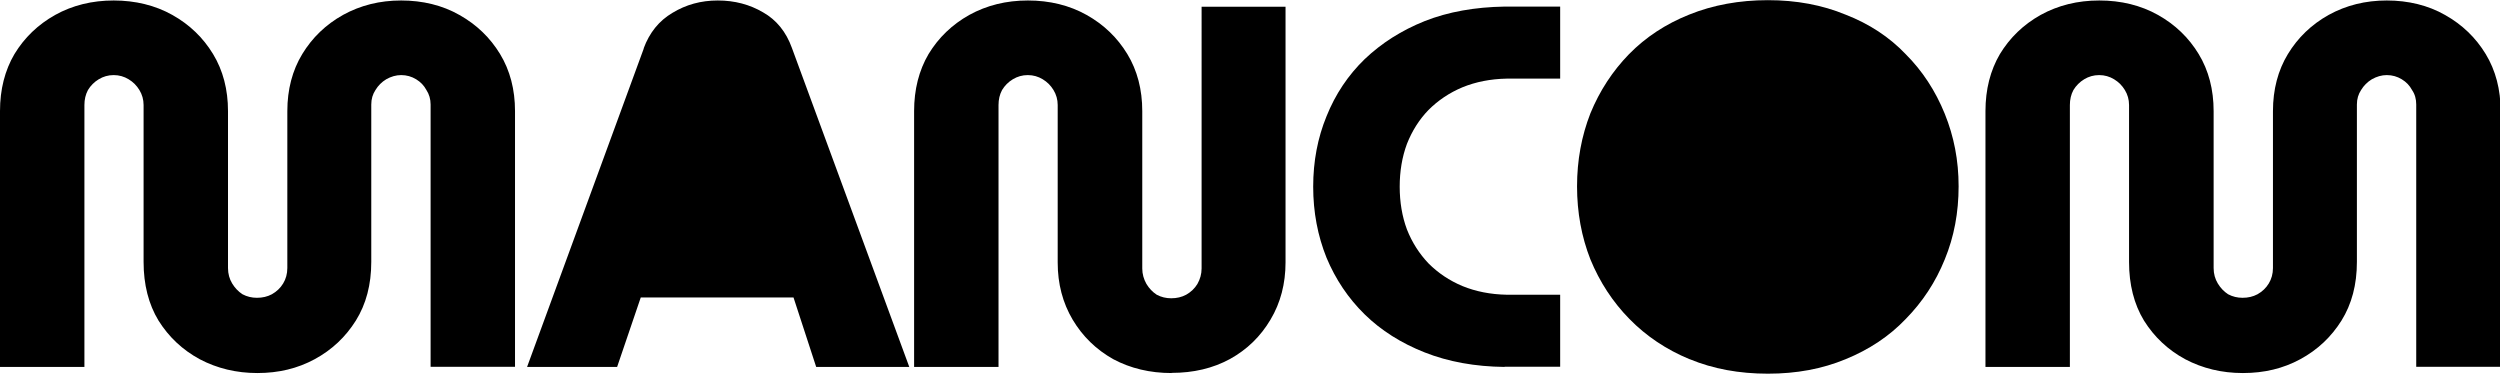 <?xml version="1.0" encoding="UTF-8"?>
<svg id="Layer_2" xmlns="http://www.w3.org/2000/svg" viewBox="0 0 155.48 23.23">
  <defs>
    <style>
      .cls-1 {
        fill-rule: evenodd;
      }
    </style>
  </defs>
  <g id="Layer_1-2" data-name="Layer_1">
    <g>
      <path d="M139.48,23.2c-1.3,0-2.5-.29-3.58-.86-1.07-.58-1.92-1.38-2.56-2.4-.62-1.02-.93-2.24-.93-3.65V6.53c0-.34-.09-.65-.26-.93-.17-.28-.39-.5-.67-.67-.28-.17-.59-.26-.93-.26s-.65.09-.93.26c-.28.17-.5.39-.67.67-.15.28-.22.59-.22.93v16.29h-5.25V6.91c0-1.34.3-2.53.9-3.55.62-1.02,1.46-1.83,2.53-2.43,1.09-.6,2.3-.9,3.65-.9s2.58.3,3.65.9c1.07.6,1.91,1.41,2.53,2.43.62,1.02.93,2.21.93,3.55v9.76c0,.36.09.68.26.96.17.28.38.5.64.67.28.15.58.22.9.22.34,0,.65-.07.93-.22.3-.17.53-.39.7-.67.17-.28.26-.6.26-.96V6.91c0-1.34.31-2.53.93-3.55.62-1.02,1.46-1.83,2.53-2.43,1.09-.6,2.29-.9,3.62-.9s2.57.3,3.62.9c1.07.6,1.91,1.41,2.53,2.43.62,1.02.93,2.21.93,3.55v15.9h-5.25V6.5c0-.34-.08-.64-.26-.9-.15-.28-.36-.5-.64-.67-.28-.17-.59-.26-.93-.26-.32,0-.63.09-.93.26-.28.17-.5.39-.67.67-.17.26-.26.55-.26.9v9.79c0,1.41-.32,2.62-.96,3.65-.64,1.02-1.49,1.82-2.56,2.4-1.07.58-2.25.86-3.55.86Z"/>
      <path d="M93.57,22.82c-1.83-.02-3.49-.32-4.96-.9s-2.72-1.37-3.74-2.37c-1.02-1-1.81-2.18-2.37-3.52-.55-1.37-.83-2.84-.83-4.42s.28-3.04.83-4.38c.55-1.37,1.34-2.55,2.37-3.55,1.05-1,2.29-1.79,3.74-2.37,1.47-.58,3.13-.87,4.96-.9h3.46v4.48h-3.33c-1,.02-1.92.2-2.75.54-.81.34-1.51.81-2.11,1.41-.58.6-1.02,1.3-1.34,2.11-.3.81-.45,1.7-.45,2.66s.15,1.85.45,2.66c.32.81.77,1.51,1.34,2.11.6.6,1.3,1.07,2.11,1.41.83.34,1.75.52,2.75.54h3.33v4.48h-3.46Z"/>
      <path d="M72.86,23.2c-1.34,0-2.55-.29-3.62-.86-1.07-.6-1.91-1.42-2.53-2.46-.62-1.05-.93-2.23-.93-3.55V6.53c0-.34-.09-.65-.26-.93-.17-.28-.39-.5-.67-.67-.28-.17-.59-.26-.93-.26s-.65.09-.93.26c-.28.17-.5.39-.67.67-.15.28-.22.59-.22.93v16.29h-5.25V6.91c0-1.34.3-2.53.9-3.55.62-1.02,1.46-1.83,2.53-2.43,1.09-.6,2.3-.9,3.65-.9s2.58.3,3.65.9c1.07.6,1.91,1.41,2.53,2.43.62,1.02.93,2.21.93,3.55v9.79c0,.34.09.66.26.96.17.28.38.5.64.67.28.15.58.22.9.22.34,0,.65-.07.93-.22.3-.17.53-.39.7-.67.17-.3.26-.62.26-.96V.42h5.22v15.9c0,1.32-.31,2.51-.93,3.55-.62,1.05-1.46,1.87-2.53,2.46-1.07.58-2.27.86-3.62.86Z"/>
      <path d="M16,23.2c-1.3,0-2.5-.29-3.58-.86-1.07-.58-1.92-1.38-2.56-2.4-.62-1.02-.93-2.24-.93-3.65V6.53c0-.34-.09-.65-.26-.93-.17-.28-.39-.5-.67-.67-.28-.17-.59-.26-.93-.26s-.65.09-.93.26c-.28.17-.5.39-.67.67-.15.28-.22.59-.22.93v16.29H0V6.91c0-1.34.3-2.53.9-3.55.62-1.02,1.46-1.83,2.53-2.43C4.51.33,5.73.03,7.07.03s2.58.3,3.65.9c1.07.6,1.91,1.41,2.53,2.43.62,1.02.93,2.21.93,3.55v9.76c0,.36.09.68.26.96.17.28.38.5.64.67.28.15.58.22.9.22.34,0,.65-.07.93-.22.3-.17.53-.39.7-.67.17-.28.26-.6.26-.96V6.91c0-1.34.31-2.53.93-3.55.62-1.02,1.46-1.83,2.53-2.43,1.09-.6,2.29-.9,3.62-.9s2.57.3,3.62.9c1.07.6,1.91,1.41,2.53,2.43.62,1.02.93,2.21.93,3.55v15.9h-5.25V6.5c0-.34-.09-.64-.26-.9-.15-.28-.36-.5-.64-.67-.28-.17-.59-.26-.93-.26-.32,0-.63.09-.93.26-.28.17-.5.39-.67.67-.17.26-.26.55-.26.9v9.79c0,1.41-.32,2.62-.96,3.65-.64,1.02-1.49,1.82-2.56,2.4-1.07.58-2.25.86-3.55.86Z"/>
      <path class="cls-1" d="M105.09,22.34c1.45.6,3.07.9,4.86.9s3.38-.3,4.83-.9c1.47-.6,2.72-1.43,3.74-2.5,1.05-1.07,1.86-2.3,2.43-3.71.58-1.41.86-2.92.86-4.54s-.29-3.1-.86-4.51c-.58-1.43-1.39-2.67-2.43-3.71-1.02-1.07-2.27-1.89-3.74-2.46-1.45-.6-3.06-.9-4.83-.9s-3.42.3-4.9.9c-1.45.58-2.7,1.4-3.74,2.46-1.02,1.05-1.82,2.27-2.4,3.68-.55,1.41-.83,2.92-.83,4.54s.28,3.14.83,4.54c.58,1.41,1.39,2.65,2.43,3.71,1.05,1.07,2.29,1.9,3.74,2.5Z"/>
      <path class="cls-1" d="M40.04,3.01l-7.26,19.81h5.6l1.47-4.32h9.5l1.41,4.32h5.79l-7.3-19.84c-.36-1-.96-1.74-1.79-2.21-.83-.49-1.77-.74-2.82-.74s-1.98.26-2.82.77c-.83.49-1.43,1.23-1.79,2.21Z"/>
    </g>
  </g>
</svg>
